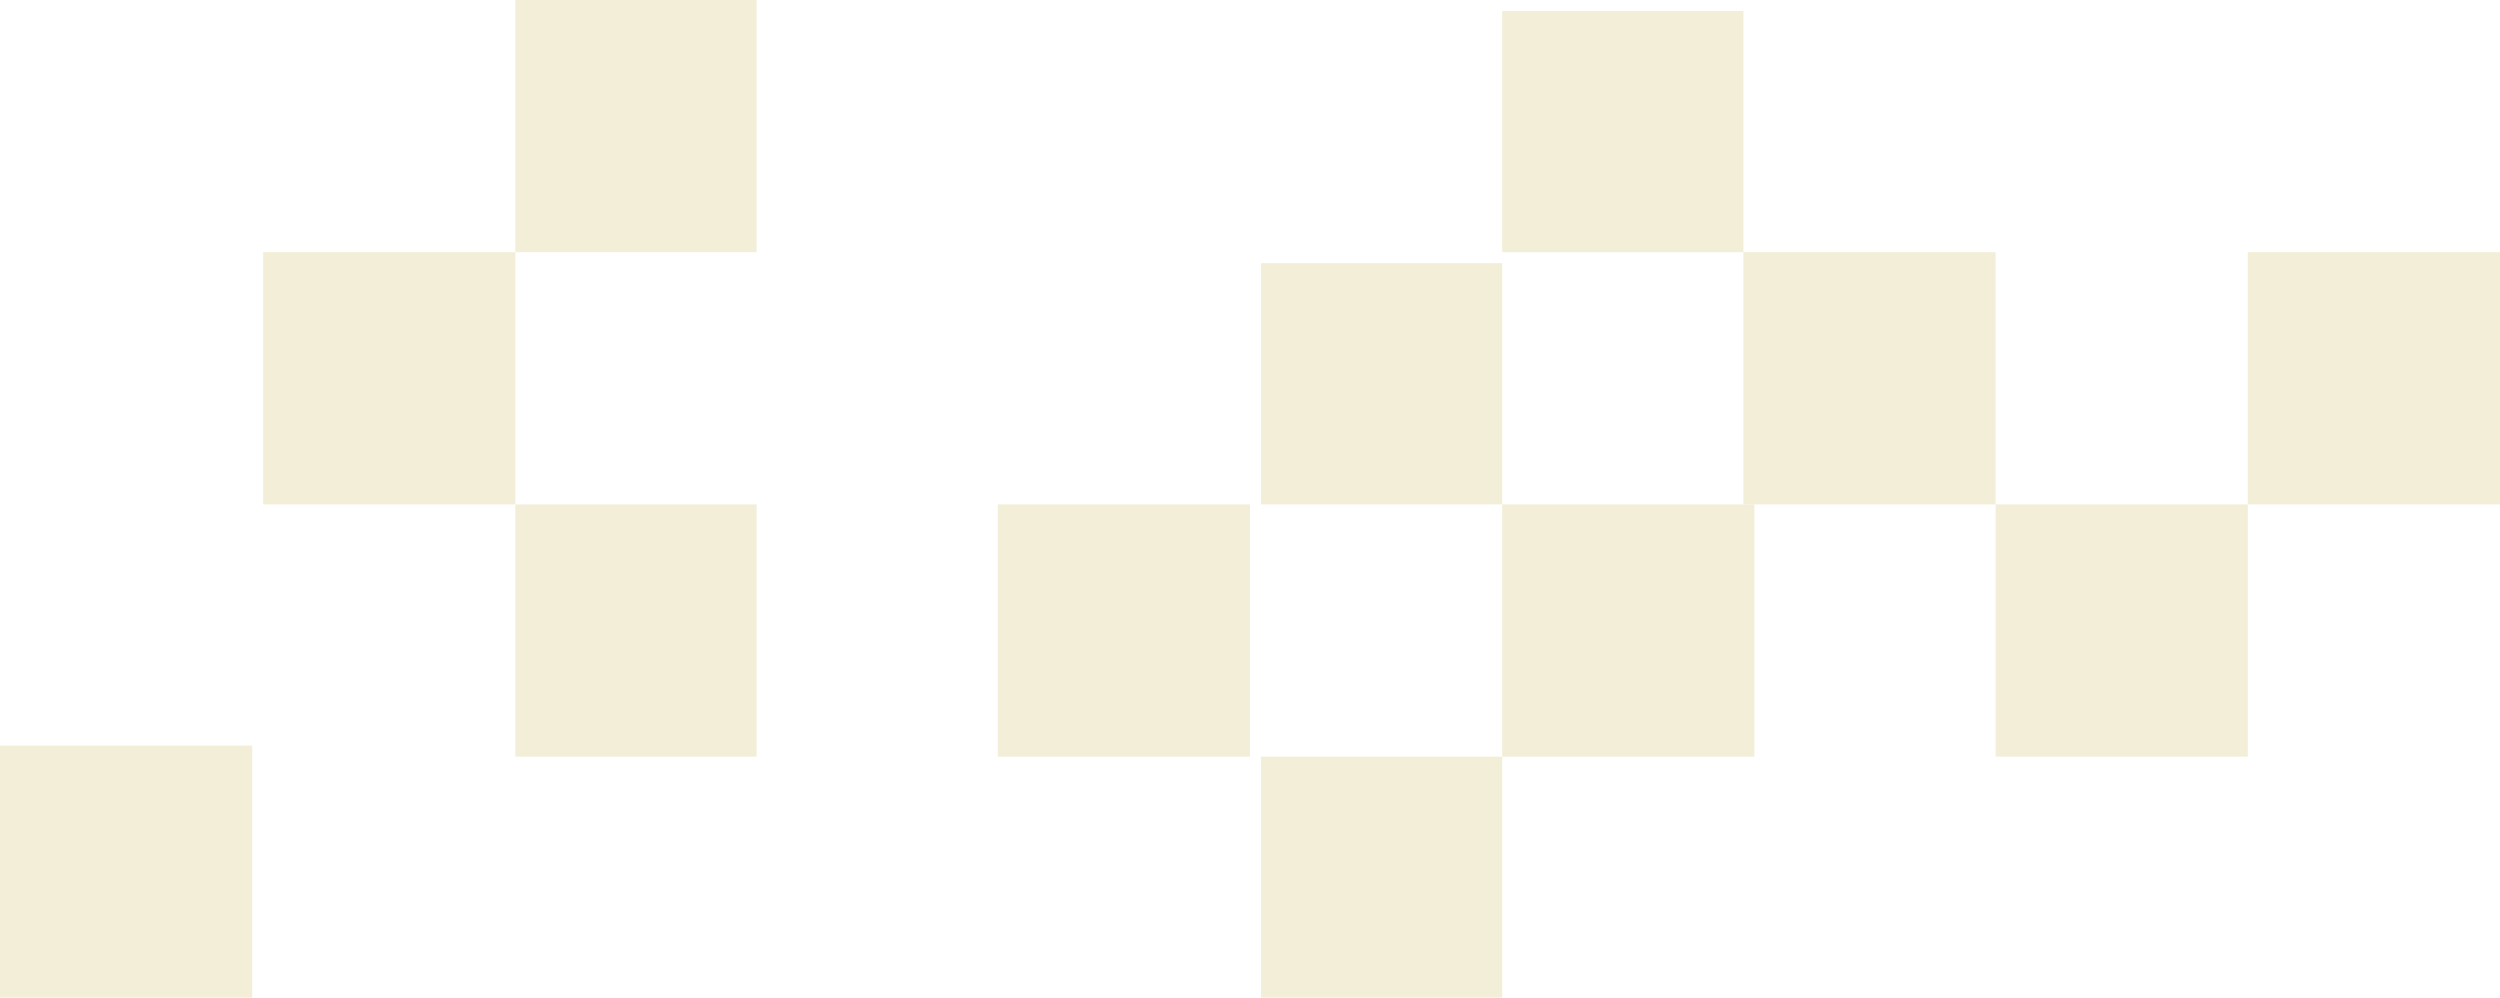 <svg xmlns="http://www.w3.org/2000/svg" width="228" height="91" viewBox="0 0 228 91">
  <g id="グループ_96444" data-name="グループ 96444" transform="translate(135.699 -911.952) rotate(180)" opacity="0.2">
    <g id="グループ_96437" data-name="グループ 96437" transform="translate(-69.148 -980.506)">
      <rect id="長方形_8909" data-name="長方形 8909" width="23" height="23" transform="translate(-0.152 -0.446)" fill="#bdaa39"/>
    </g>
    <g id="グループ_96445" data-name="グループ 96445" transform="translate(-24.149 -980.506)">
      <rect id="長方形_8909-2" data-name="長方形 8909" width="23" height="23" transform="translate(-0.152 -0.446)" fill="#bdaa39"/>
    </g>
    <g id="グループ_96437-2" data-name="グループ 96437" transform="translate(-1.41 -1002.541)">
      <rect id="長方形_8908" data-name="長方形 8908" width="22" height="22" transform="translate(0.109 -0.411)" fill="#bdaa39"/>
      <rect id="長方形_8909-3" data-name="長方形 8909" width="23" height="23" transform="translate(23.109 21.589)" fill="#bdaa39"/>
    </g>
    <g id="グループ_96437-3" data-name="グループ 96437" transform="translate(66.328 -980.506)">
      <rect id="長方形_8909-4" data-name="長方形 8909" width="22" height="23" transform="translate(0.371 -0.446)" fill="#bdaa39"/>
    </g>
    <g id="グループ_96437-4" data-name="グループ 96437" transform="translate(-92 -957.655)">
      <rect id="長方形_8908-2" data-name="長方形 8908" width="23" height="23" transform="translate(-0.301 -0.297)" fill="#bdaa39"/>
    </g>
    <g id="グループ_96437-5" data-name="グループ 96437" transform="translate(-46.297 -957.655)">
      <rect id="長方形_8908-3" data-name="長方形 8908" width="23" height="23" transform="translate(-0.004 -0.297)" fill="#bdaa39"/>
      <rect id="長方形_8909-5" data-name="長方形 8909" width="22" height="22" transform="translate(22.996 22.703)" fill="#bdaa39"/>
    </g>
    <g id="グループ_96437-6" data-name="グループ 96437" transform="translate(-1.41 -957.655)">
      <rect id="長方形_8908-4" data-name="長方形 8908" width="22" height="22" transform="translate(0.109 -0.297)" fill="#bdaa39"/>
    </g>
    <g id="グループ_96437-7" data-name="グループ 96437" transform="translate(66.328 -934.803)">
      <rect id="長方形_8909-6" data-name="長方形 8909" width="22" height="23" transform="translate(0.371 -0.148)" fill="#bdaa39"/>
    </g>
    <g id="グループ_96437-8" data-name="グループ 96437" transform="translate(89.18 -957.655)">
      <rect id="長方形_8908-5" data-name="長方形 8908" width="23" height="23" transform="translate(-0.481 -0.297)" fill="#bdaa39"/>
      <rect id="長方形_8909-7" data-name="長方形 8909" width="23" height="23" transform="translate(23.519 -45.297)" fill="#bdaa39"/>
    </g>
  </g>
</svg>
